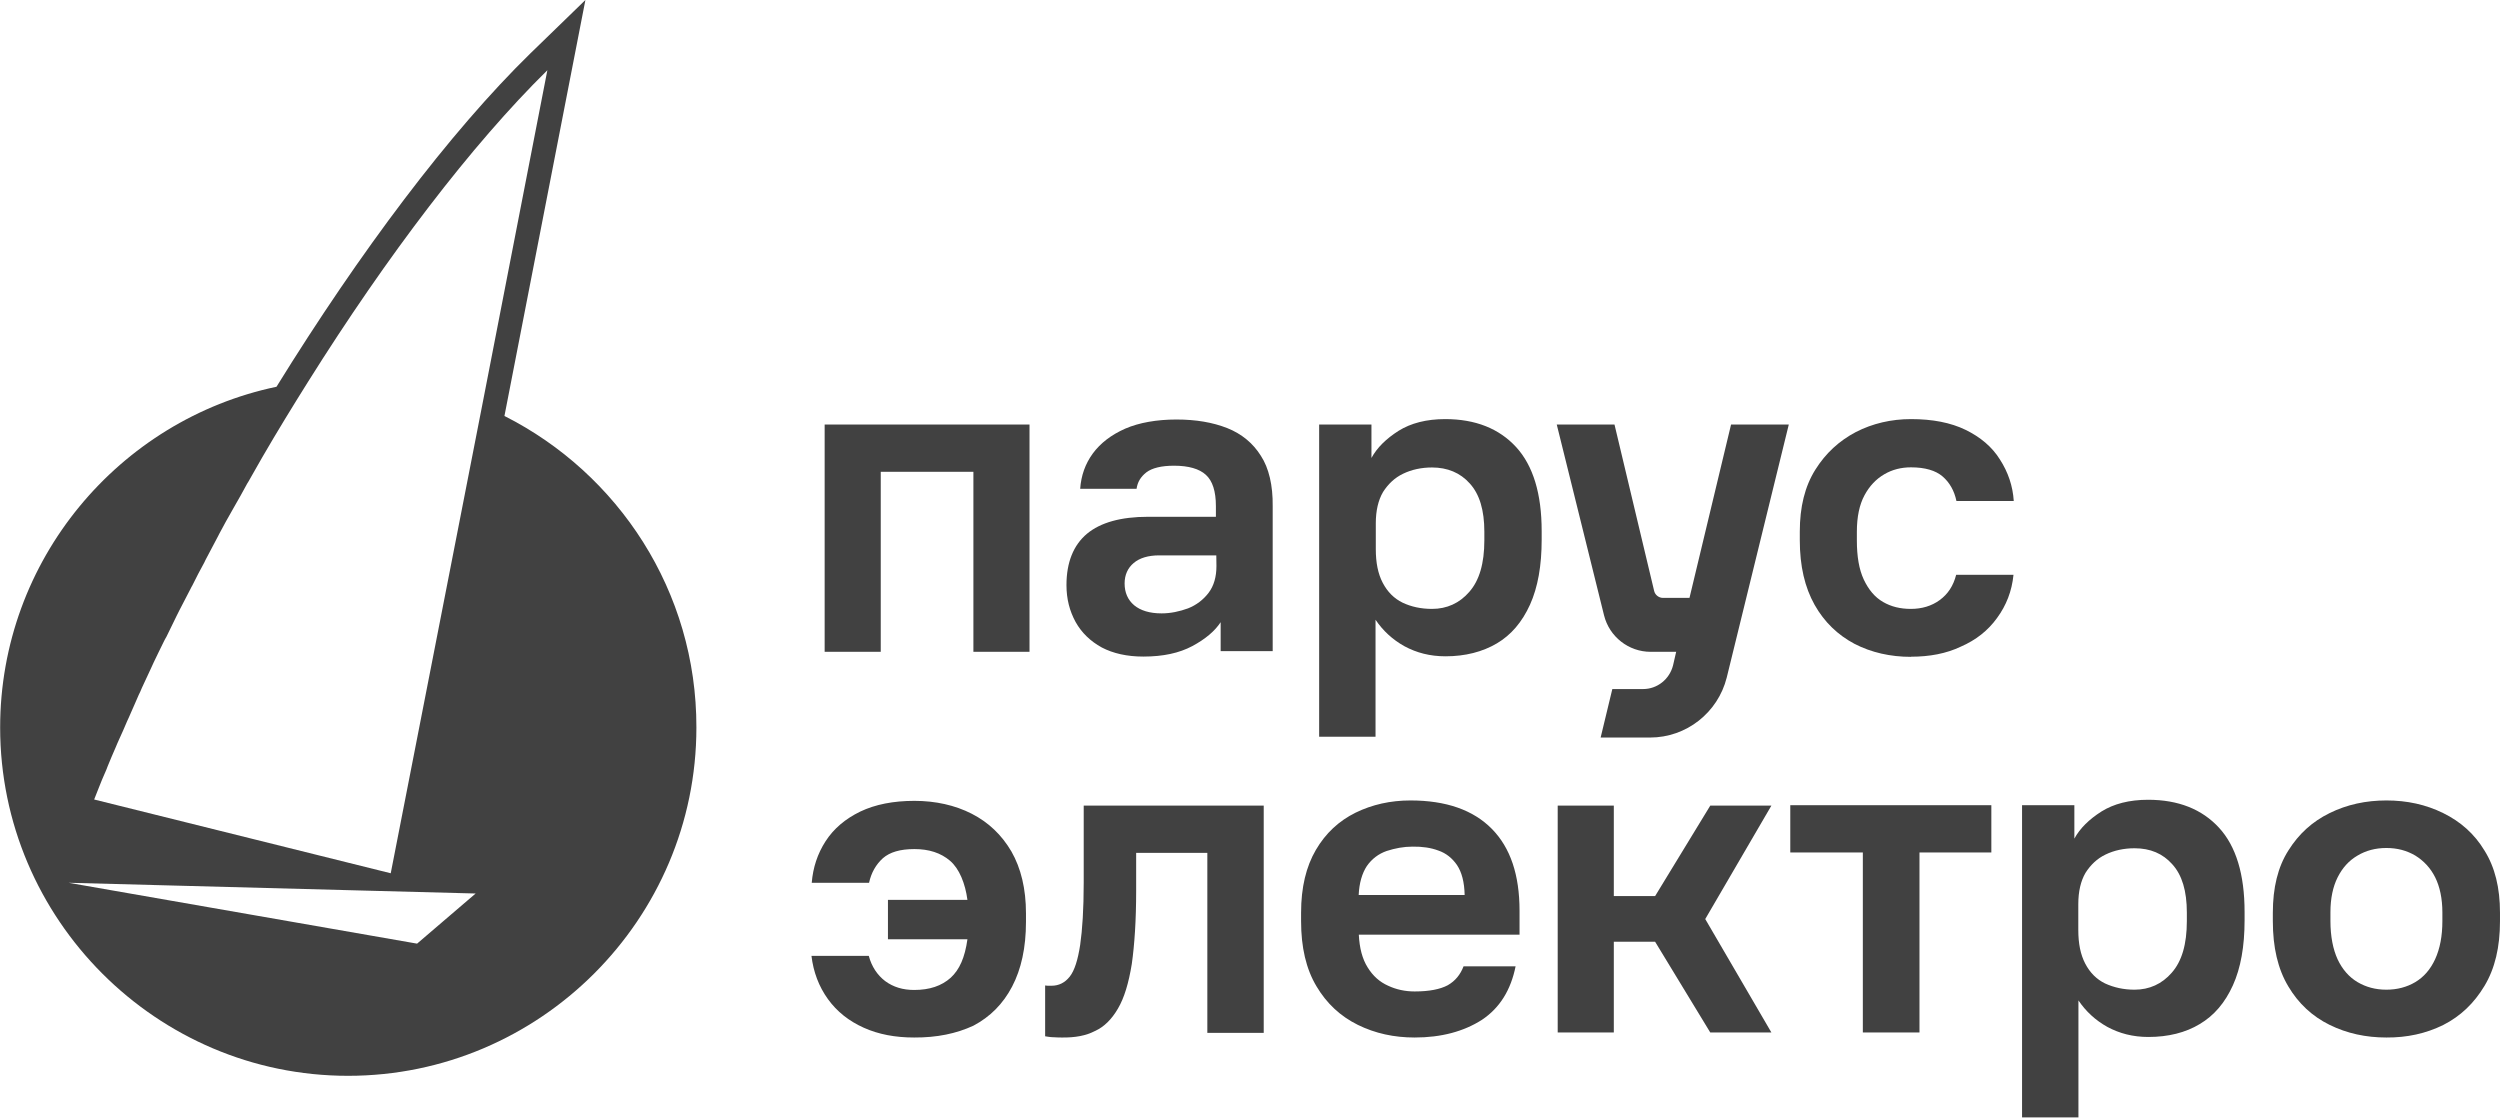 <?xml version="1.0" encoding="UTF-8"?> <svg xmlns="http://www.w3.org/2000/svg" viewBox="0 0 184.00 82.31" data-guides="{&quot;vertical&quot;:[],&quot;horizontal&quot;:[]}"><path fill="#414141" stroke="none" fill-opacity="1" stroke-width="1" stroke-opacity="1" class="cls-1" id="tSvg56a53e5293" title="Path 72" d="M60.694 47.974C60.694 42.398 60.694 36.822 60.694 31.246C65.72 31.246 70.746 31.246 75.772 31.246C75.772 36.822 75.772 42.398 75.772 47.974C74.395 47.974 73.019 47.974 71.642 47.974C71.642 43.558 71.642 39.142 71.642 34.726C69.369 34.726 67.096 34.726 64.823 34.726C64.823 39.142 64.823 43.558 64.823 47.974C63.447 47.974 62.07 47.974 60.694 47.974Z"></path><path fill="#414141" stroke="none" fill-opacity="1" stroke-width="1" stroke-opacity="1" class="cls-1" id="tSvga02dc6424f" title="Path 73" d="M97.089 54.283C97.089 46.604 97.089 38.925 97.089 31.246C98.373 31.246 99.656 31.246 100.939 31.246C100.939 32.066 100.939 32.886 100.939 33.706C101.359 32.936 102.029 32.286 102.939 31.706C103.839 31.146 104.978 30.846 106.368 30.846C108.598 30.846 110.338 31.546 111.588 32.906C112.838 34.276 113.467 36.336 113.467 39.095C113.467 39.305 113.467 39.515 113.467 39.725C113.467 41.625 113.187 43.225 112.608 44.505C112.028 45.784 111.218 46.734 110.168 47.354C109.118 47.974 107.848 48.304 106.388 48.304C105.248 48.304 104.258 48.044 103.369 47.564C102.489 47.074 101.789 46.424 101.239 45.614C101.239 48.484 101.239 51.354 101.239 54.223C99.856 54.223 98.473 54.223 97.089 54.223C97.089 54.24 97.089 54.257 97.089 54.283ZM105.398 44.815C106.488 44.815 107.418 44.395 108.138 43.565C108.878 42.725 109.248 41.475 109.248 39.765C109.248 39.555 109.248 39.345 109.248 39.135C109.248 37.555 108.898 36.376 108.178 35.586C107.478 34.796 106.528 34.406 105.398 34.406C104.609 34.406 103.889 34.566 103.269 34.866C102.639 35.166 102.159 35.636 101.789 36.216C101.439 36.816 101.259 37.585 101.259 38.515C101.259 39.149 101.259 39.782 101.259 40.415C101.259 41.415 101.419 42.225 101.769 42.895C102.119 43.565 102.609 44.055 103.229 44.355C103.859 44.655 104.579 44.815 105.398 44.815Z"></path><path fill="#414141" stroke="none" fill-opacity="1" stroke-width="1" stroke-opacity="1" class="cls-1" id="tSvgbe2d3b4208" title="Path 74" d="M140.654 48.344C139.124 48.344 137.734 48.024 136.505 47.394C135.275 46.744 134.275 45.794 133.555 44.515C132.835 43.235 132.465 41.665 132.465 39.755C132.465 39.545 132.465 39.335 132.465 39.125C132.465 37.316 132.835 35.806 133.605 34.576C134.375 33.346 135.365 32.446 136.595 31.796C137.824 31.166 139.194 30.846 140.654 30.846C142.234 30.846 143.574 31.106 144.664 31.636C145.754 32.166 146.613 32.886 147.193 33.816C147.793 34.746 148.143 35.766 148.213 36.876C146.807 36.876 145.4 36.876 143.994 36.876C143.834 36.106 143.484 35.506 142.974 35.066C142.464 34.626 141.674 34.396 140.654 34.396C139.934 34.396 139.284 34.556 138.684 34.906C138.084 35.256 137.595 35.766 137.225 36.456C136.855 37.145 136.665 38.035 136.665 39.145C136.665 39.355 136.665 39.565 136.665 39.775C136.665 40.955 136.825 41.905 137.174 42.655C137.524 43.395 137.984 43.955 138.594 44.305C139.194 44.655 139.874 44.815 140.634 44.815C141.444 44.815 142.164 44.605 142.764 44.165C143.364 43.725 143.764 43.125 143.974 42.305C145.38 42.305 146.787 42.305 148.193 42.305C148.073 43.515 147.663 44.555 146.983 45.484C146.313 46.414 145.434 47.104 144.314 47.594C143.244 48.104 142.014 48.334 140.644 48.334C140.647 48.337 140.651 48.341 140.654 48.344Z"></path><path fill="#414141" stroke="none" fill-opacity="1" stroke-width="1" stroke-opacity="1" class="cls-1" id="tSvgb1e602ba75" title="Path 75" d="M67.283 76.361C65.893 76.361 64.663 76.131 63.574 75.641C62.484 75.151 61.604 74.461 60.934 73.531C60.264 72.601 59.864 71.531 59.724 70.352C61.13 70.352 62.537 70.352 63.943 70.352C64.153 71.141 64.573 71.771 65.153 72.211C65.753 72.651 66.453 72.861 67.283 72.861C68.423 72.861 69.303 72.561 69.973 71.961C70.623 71.361 71.013 70.481 71.203 69.132C69.253 69.132 67.303 69.132 65.353 69.132C65.353 68.165 65.353 67.198 65.353 66.232C67.303 66.232 69.253 66.232 71.203 66.232C71.043 65.022 70.603 63.932 69.923 63.352C69.243 62.772 68.373 62.492 67.303 62.492C66.233 62.492 65.493 62.722 64.983 63.162C64.473 63.622 64.123 64.232 63.963 64.972C62.557 64.972 61.15 64.972 59.744 64.972C59.834 63.862 60.164 62.842 60.764 61.913C61.364 60.983 62.224 60.263 63.313 59.733C64.423 59.203 65.753 58.943 67.303 58.943C68.853 58.943 70.293 59.263 71.522 59.893C72.752 60.523 73.722 61.443 74.442 62.672C75.142 63.902 75.512 65.412 75.512 67.222C75.512 67.432 75.512 67.642 75.512 67.852C75.512 69.751 75.162 71.331 74.492 72.611C73.822 73.891 72.872 74.841 71.642 75.491C70.393 76.071 68.953 76.371 67.283 76.361Z"></path><path fill="#414141" stroke="none" fill-opacity="1" stroke-width="1" stroke-opacity="1" class="cls-1" id="tSvgb707b39a60" title="Path 76" d="M78.182 76.361C78.022 76.361 77.812 76.361 77.552 76.341C77.292 76.341 77.092 76.291 76.922 76.271C76.922 75.024 76.922 73.778 76.922 72.531C76.992 72.551 77.152 72.551 77.382 72.551C77.942 72.551 78.382 72.321 78.732 71.881C79.082 71.441 79.332 70.651 79.501 69.542C79.662 68.432 79.761 66.902 79.761 64.972C79.761 63.079 79.761 61.186 79.761 59.293C84.178 59.293 88.594 59.293 93.01 59.293C93.01 64.869 93.01 70.445 93.01 76.021C91.627 76.021 90.244 76.021 88.86 76.021C88.86 71.605 88.86 67.189 88.86 62.772C87.114 62.772 85.368 62.772 83.621 62.772C83.621 63.709 83.621 64.645 83.621 65.582C83.621 67.742 83.501 69.522 83.301 70.941C83.071 72.361 82.741 73.451 82.281 74.231C81.821 75.021 81.261 75.581 80.591 75.881C79.921 76.231 79.132 76.371 78.182 76.361Z"></path><path fill="#414141" stroke="none" fill-opacity="1" stroke-width="1" stroke-opacity="1" class="cls-1" id="tSvg15bcfc52306" title="Path 77" d="M104.118 76.361C102.609 76.361 101.219 76.061 99.939 75.431C98.659 74.801 97.639 73.851 96.899 72.601C96.129 71.321 95.76 69.722 95.76 67.802C95.76 67.592 95.76 67.382 95.76 67.172C95.76 65.312 96.129 63.782 96.849 62.552C97.569 61.323 98.539 60.423 99.769 59.813C100.999 59.213 102.349 58.913 103.809 58.913C106.428 58.913 108.428 59.613 109.798 61.003C111.168 62.392 111.838 64.392 111.838 67.032C111.838 67.618 111.838 68.205 111.838 68.792C107.895 68.792 103.952 68.792 100.009 68.792C100.059 69.791 100.269 70.581 100.659 71.201C101.049 71.831 101.539 72.271 102.169 72.551C102.769 72.831 103.419 72.971 104.118 72.971C105.188 72.971 105.998 72.811 106.558 72.511C107.118 72.191 107.488 71.721 107.718 71.121C108.995 71.121 110.271 71.121 111.548 71.121C111.198 72.861 110.388 74.181 109.068 75.061C107.718 75.921 106.078 76.361 104.118 76.361ZM103.959 62.312C103.309 62.312 102.679 62.432 102.059 62.632C101.459 62.842 100.969 63.212 100.599 63.742C100.249 64.272 100.039 64.992 99.999 65.872C102.599 65.872 105.198 65.872 107.798 65.872C107.778 64.922 107.588 64.202 107.238 63.672C106.888 63.162 106.428 62.792 105.868 62.602C105.308 62.392 104.689 62.302 103.959 62.312Z"></path><path fill="#414141" stroke="none" fill-opacity="1" stroke-width="1" stroke-opacity="1" class="cls-1" id="tSvgeba1c64aa7" title="Path 78" d="M137.105 75.991C137.105 71.575 137.105 67.159 137.105 62.742C135.325 62.742 133.545 62.742 131.765 62.742C131.765 61.583 131.765 60.423 131.765 59.263C136.698 59.263 141.631 59.263 146.563 59.263C146.563 60.423 146.563 61.583 146.563 62.742C144.8 62.742 143.037 62.742 141.274 62.742C141.274 67.159 141.274 71.575 141.274 75.991C139.881 75.991 138.488 75.991 137.105 75.991Z"></path><path fill="#414141" stroke="none" fill-opacity="1" stroke-width="1" stroke-opacity="1" class="cls-1" id="tSvg8097b072df" title="Path 79" d="M148.823 82.3C148.823 74.621 148.823 66.942 148.823 59.263C150.106 59.263 151.389 59.263 152.673 59.263C152.673 60.083 152.673 60.903 152.673 61.722C153.093 60.953 153.762 60.303 154.672 59.723C155.572 59.163 156.712 58.863 158.102 58.863C160.332 58.863 162.071 59.563 163.321 60.923C164.571 62.282 165.201 64.352 165.201 67.112C165.201 67.322 165.201 67.532 165.201 67.742C165.201 69.641 164.921 71.241 164.341 72.521C163.761 73.801 162.951 74.751 161.901 75.371C160.862 76.001 159.582 76.321 158.122 76.321C156.982 76.321 155.992 76.061 155.102 75.581C154.222 75.091 153.523 74.441 152.973 73.631C152.973 76.501 152.973 79.37 152.973 82.24C151.589 82.24 150.206 82.24 148.823 82.24C148.823 82.257 148.823 82.273 148.823 82.3ZM157.102 72.841C158.192 72.841 159.122 72.421 159.842 71.591C160.582 70.751 160.952 69.502 160.952 67.792C160.952 67.582 160.952 67.372 160.952 67.162C160.952 65.582 160.602 64.402 159.882 63.612C159.182 62.822 158.262 62.432 157.102 62.432C156.312 62.432 155.592 62.592 154.972 62.892C154.342 63.192 153.863 63.662 153.493 64.242C153.143 64.842 152.963 65.612 152.963 66.542C152.963 67.175 152.963 67.808 152.963 68.442C152.963 69.442 153.123 70.251 153.472 70.921C153.822 71.591 154.312 72.081 154.932 72.381C155.582 72.681 156.302 72.841 157.102 72.841Z"></path><path fill="#414141" stroke="none" fill-opacity="1" stroke-width="1" stroke-opacity="1" class="cls-1" id="tSvg221d8e4be" title="Path 80" d="M175.64 76.361C174.13 76.361 172.74 76.061 171.46 75.431C170.18 74.801 169.161 73.851 168.421 72.601C167.651 71.321 167.281 69.722 167.281 67.802C167.281 67.592 167.281 67.382 167.281 67.172C167.281 65.342 167.651 63.812 168.421 62.602C169.191 61.373 170.18 60.473 171.46 59.843C172.74 59.213 174.13 58.913 175.64 58.913C177.15 58.913 178.54 59.213 179.819 59.843C181.099 60.473 182.119 61.373 182.859 62.602C183.629 63.832 183.999 65.342 183.999 67.172C183.999 67.382 183.999 67.592 183.999 67.802C183.999 69.701 183.629 71.281 182.859 72.561C182.089 73.841 181.099 74.791 179.819 75.441C178.54 76.071 177.15 76.371 175.64 76.361ZM175.64 72.841C176.43 72.841 177.15 72.651 177.77 72.281C178.389 71.911 178.88 71.351 179.229 70.591C179.579 69.822 179.759 68.902 179.759 67.782C179.759 67.572 179.759 67.362 179.759 67.152C179.759 66.132 179.569 65.252 179.229 64.572C178.88 63.872 178.369 63.342 177.77 62.972C177.14 62.602 176.45 62.412 175.64 62.412C174.83 62.412 174.13 62.602 173.51 62.972C172.88 63.342 172.4 63.872 172.05 64.572C171.7 65.272 171.52 66.122 171.52 67.152C171.52 67.362 171.52 67.572 171.52 67.782C171.52 68.922 171.71 69.871 172.05 70.611C172.4 71.351 172.89 71.911 173.51 72.281C174.14 72.651 174.83 72.841 175.64 72.841Z"></path><path fill="#414141" stroke="none" fill-opacity="1" stroke-width="1" stroke-opacity="1" class="cls-1" id="tSvgc451ce6143" title="Path 81" d="M37.127 30.616C39.113 20.411 41.099 10.205 43.086 0C41.739 1.306 40.393 2.613 39.046 3.92C33.087 9.739 26.478 18.558 20.349 28.466C8.76 30.896 0.011 41.225 0.011 53.544C0.011 67.652 11.52 79.18 25.618 79.18C39.716 79.18 51.255 67.672 51.255 53.544C51.275 43.525 45.506 34.846 37.127 30.616ZM40.286 5.169C38.687 13.395 37.087 21.621 35.487 29.846C33.244 41.322 31.001 52.797 28.758 64.272C21.482 62.462 14.206 60.653 6.93 58.843C7.19 58.213 7.42 57.563 7.7 56.943C7.79 56.753 7.86 56.573 7.93 56.383C8.12 55.923 8.3 55.483 8.51 55.013C8.6 54.803 8.67 54.623 8.77 54.413C8.98 53.973 9.16 53.533 9.35 53.094C9.44 52.884 9.54 52.704 9.61 52.514C9.82 52.054 10 51.614 10.21 51.144C10.3 50.984 10.37 50.794 10.44 50.634C10.67 50.144 10.88 49.684 11.11 49.194C11.18 49.034 11.25 48.894 11.32 48.734C11.55 48.244 11.81 47.734 12.04 47.254C12.11 47.114 12.18 46.974 12.25 46.864C12.51 46.334 12.76 45.824 13.02 45.285C13.07 45.164 13.14 45.075 13.18 44.965C13.46 44.435 13.739 43.875 14.02 43.345C14.069 43.255 14.11 43.155 14.159 43.085C14.439 42.505 14.739 41.945 15.039 41.395C15.059 41.325 15.109 41.275 15.129 41.205C15.429 40.625 15.759 40.025 16.059 39.445C16.079 39.395 16.109 39.355 16.129 39.305C16.449 38.705 16.779 38.095 17.129 37.495C17.149 37.475 17.149 37.446 17.179 37.406C17.529 36.806 17.879 36.176 18.219 35.546C18.219 35.546 18.219 35.526 18.239 35.526C18.589 34.896 18.959 34.276 19.309 33.646C20.399 31.766 21.539 29.906 22.668 28.107C28.488 18.828 34.707 10.659 40.286 5.169ZM30.697 69.452C22.145 67.958 13.593 66.465 5.041 64.972C12.61 65.172 20.179 65.372 27.748 65.572C30.168 65.635 32.587 65.699 35.007 65.762C33.567 66.992 32.127 68.222 30.697 69.452Z"></path><path fill="#414141" stroke="none" fill-opacity="1" stroke-width="1" stroke-opacity="1" class="cls-1" id="tSvg111d393e42" title="Path 82" d="M130.375 59.293C128.875 59.293 127.376 59.293 125.876 59.293C124.523 61.513 123.17 63.732 121.816 65.952C120.803 65.952 119.79 65.952 118.777 65.952C118.777 63.732 118.777 61.513 118.777 59.293C117.4 59.293 116.024 59.293 114.647 59.293C114.647 64.859 114.647 70.425 114.647 75.991C116.024 75.991 117.4 75.991 118.777 75.991C118.777 73.764 118.777 71.538 118.777 69.312C119.79 69.312 120.803 69.312 121.816 69.312C123.17 71.538 124.523 73.764 125.876 75.991C127.376 75.991 128.875 75.991 130.375 75.991C128.752 73.208 127.129 70.425 125.506 67.642C127.129 64.859 128.752 62.076 130.375 59.293Z"></path><path fill="#414141" stroke="none" fill-opacity="1" stroke-width="1" stroke-opacity="1" class="cls-1" id="tSvg30b7071951" title="Path 83" d="M92.8 33.546C92.22 32.616 91.38 31.926 90.32 31.506C89.25 31.086 88.02 30.876 86.581 30.876C85.141 30.876 83.841 31.106 82.821 31.546C81.781 32.006 80.991 32.616 80.431 33.376C79.871 34.146 79.572 34.996 79.501 35.976C80.885 35.976 82.268 35.976 83.651 35.976C83.721 35.486 83.951 35.096 84.371 34.766C84.791 34.446 85.481 34.276 86.411 34.276C87.481 34.276 88.27 34.506 88.75 34.946C89.24 35.386 89.49 36.156 89.49 37.245C89.49 37.509 89.49 37.772 89.49 38.035C87.827 38.035 86.164 38.035 84.501 38.035C82.501 38.035 81.001 38.455 80.001 39.285C79.002 40.125 78.492 41.395 78.492 43.065C78.492 44.085 78.722 44.965 79.162 45.774C79.602 46.564 80.251 47.194 81.091 47.654C81.931 48.094 82.951 48.324 84.151 48.324C85.611 48.324 86.791 48.064 87.751 47.554C88.7 47.044 89.4 46.464 89.84 45.794C89.84 46.504 89.84 47.214 89.84 47.924C91.117 47.924 92.393 47.924 93.67 47.924C93.67 44.368 93.67 40.812 93.67 37.255C93.69 35.726 93.39 34.446 92.8 33.546ZM89.53 41.665C89.53 42.455 89.34 43.125 88.95 43.635C88.56 44.145 88.05 44.535 87.441 44.775C86.811 45.005 86.161 45.145 85.491 45.145C84.611 45.145 83.941 44.934 83.471 44.545C83.011 44.155 82.771 43.615 82.771 42.945C82.771 42.315 83.001 41.805 83.441 41.435C83.881 41.065 84.511 40.875 85.321 40.875C86.721 40.875 88.121 40.875 89.52 40.875C89.52 41.138 89.52 41.402 89.53 41.665Z"></path><path fill="#414141" stroke="none" fill-opacity="1" stroke-width="1" stroke-opacity="1" class="cls-1" id="tSvgd9abc462df" title="Path 84" d="M127.406 31.246C126.386 35.499 125.366 39.752 124.346 44.005C123.696 44.005 123.046 44.005 122.396 44.005C122.096 44.005 121.816 43.795 121.746 43.495C120.773 39.412 119.8 35.329 118.827 31.246C117.41 31.246 115.994 31.246 114.577 31.246C115.737 35.926 116.897 40.605 118.057 45.285C118.447 46.864 119.867 47.974 121.486 47.974C122.113 47.974 122.74 47.974 123.366 47.974C123.29 48.307 123.213 48.641 123.136 48.974C122.876 49.994 121.976 50.714 120.936 50.714C120.18 50.714 119.423 50.714 118.667 50.714C118.38 51.904 118.094 53.094 117.807 54.283C119.02 54.283 120.233 54.283 121.446 54.283C124.116 54.283 126.436 52.454 127.086 49.874C128.609 43.665 130.132 37.456 131.655 31.246C130.239 31.246 128.822 31.246 127.406 31.246C127.406 31.246 127.406 31.246 127.406 31.246Z"></path><defs></defs></svg> 
